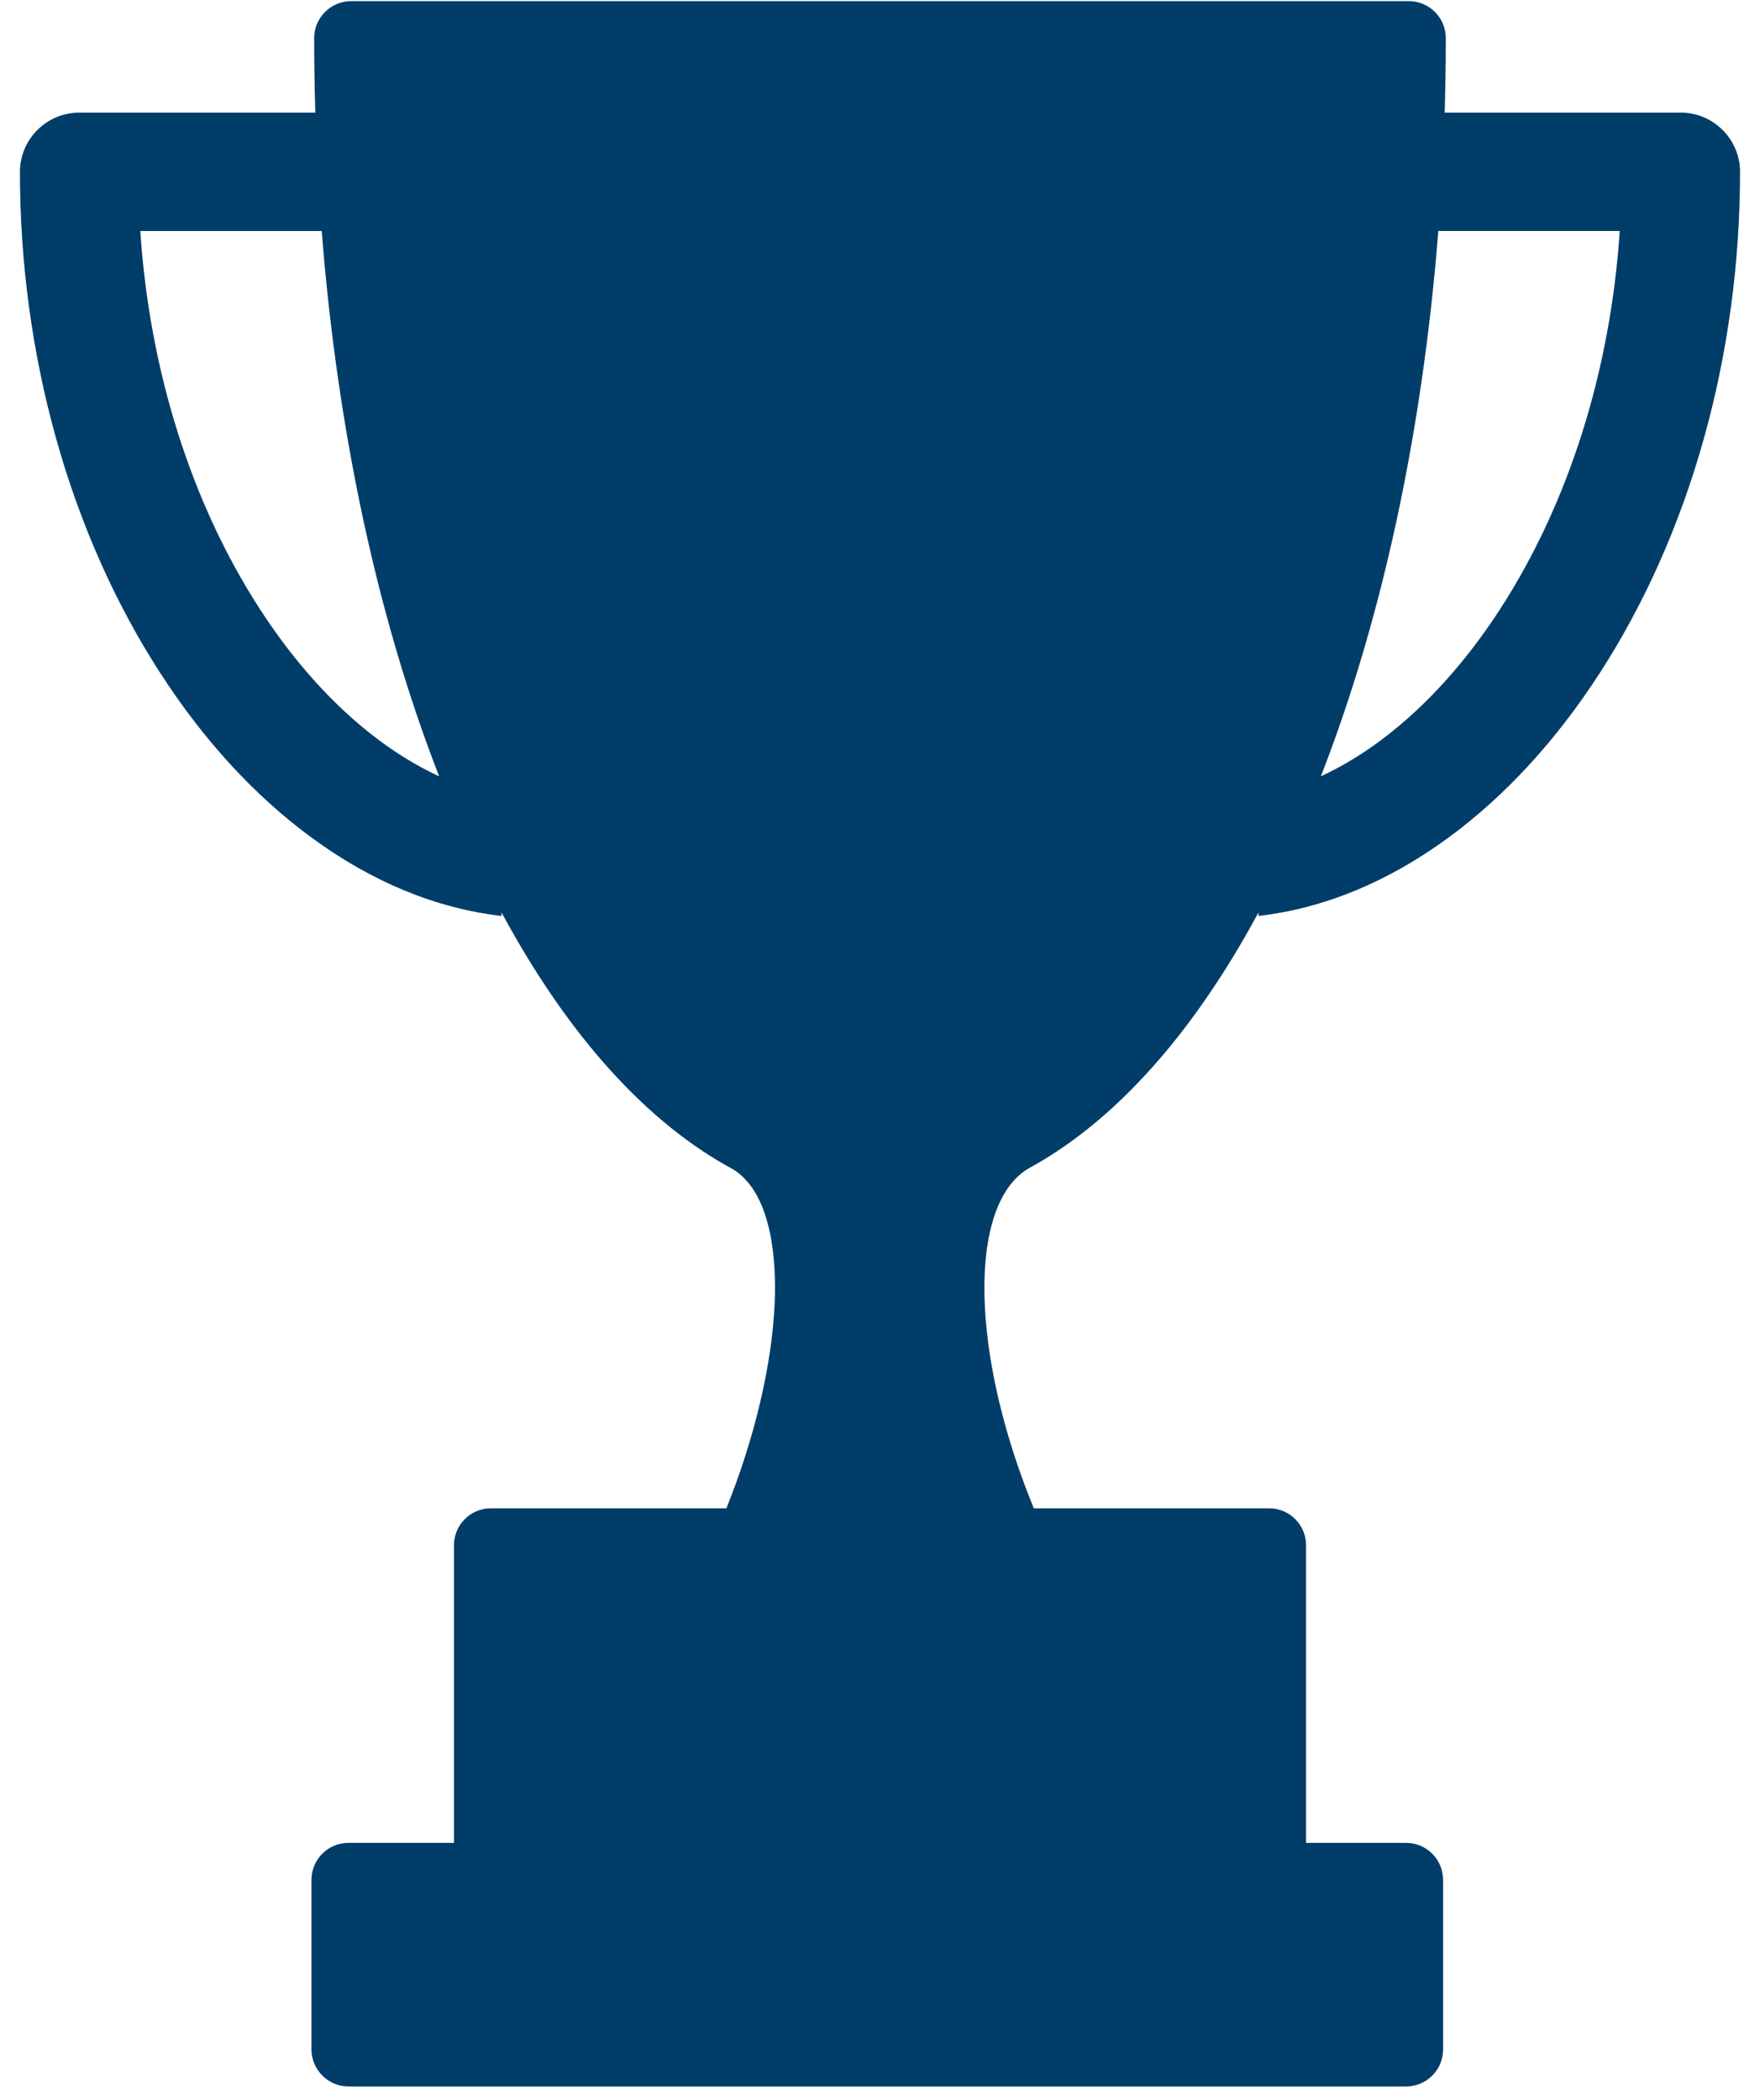 <?xml version="1.0" encoding="UTF-8" standalone="no"?>
<svg xmlns="http://www.w3.org/2000/svg" xmlns:xlink="http://www.w3.org/1999/xlink" xmlns:serif="http://www.serif.com/" width="100%" height="100%" viewBox="0 0 83 99" version="1.1" xml:space="preserve" style="fill-rule:evenodd;clip-rule:evenodd;stroke-linejoin:round;stroke-miterlimit:2;">
    <g>
        <g>
            <g>
                <path d="M68.129,5.31L79.269,5.309C80.8,5.309 82.059,6.568 82.059,8.099C82.059,16.734 79.714,25.119 75.455,31.712C73.388,34.912 70.981,37.53 68.3,39.494C65.452,41.581 62.444,42.821 59.36,43.181L59.342,43.029C56.225,48.807 52.527,52.901 48.497,55.09C45.615,56.808 45.771,63.857 48.754,71.107L59.848,71.107C60.812,71.107 61.593,71.887 61.593,72.852L61.593,86.88L66.311,86.88C67.274,86.88 68.055,87.661 68.055,88.625L68.055,96.62C68.055,97.583 67.274,98.364 66.311,98.364L16.433,98.364C15.476,98.364 14.689,97.577 14.688,96.62L14.688,88.625C14.688,87.661 15.469,86.88 16.433,86.88L21.408,86.88L21.408,72.852C21.408,71.888 22.188,71.107 23.152,71.107L34.256,71.107C35.598,67.777 36.422,64.277 36.536,61.354C36.606,59.532 36.444,56.328 34.602,55.143C30.535,52.966 26.802,48.854 23.659,43.029L23.641,43.181C20.556,42.821 17.548,41.581 14.701,39.494C12.02,37.53 9.612,34.912 7.546,31.712C3.286,25.12 0.94,16.734 0.94,8.1C0.94,6.569 2.199,5.31 3.73,5.31L14.87,5.31C14.835,4.14 14.817,2.969 14.816,1.798C14.816,0.835 15.597,0.054 16.561,0.054L66.438,0.054C67.401,0.054 68.183,0.835 68.183,1.798C68.183,2.975 68.163,4.145 68.129,5.31ZM20.71,36.599C17.81,29.163 15.913,20.339 15.172,10.891L6.616,10.891C7.05,17.453 9.007,23.686 12.236,28.683C14.656,32.433 17.624,35.176 20.71,36.599ZM76.385,10.89L67.829,10.89C67.087,20.338 65.192,29.162 62.291,36.598C65.377,35.174 68.344,32.431 70.766,28.682C73.993,23.685 75.951,17.452 76.385,10.89Z" style="fill:rgb(1,61,105);fill-rule:nonzero;"></path>
            </g>
        </g>
    </g>
</svg>
